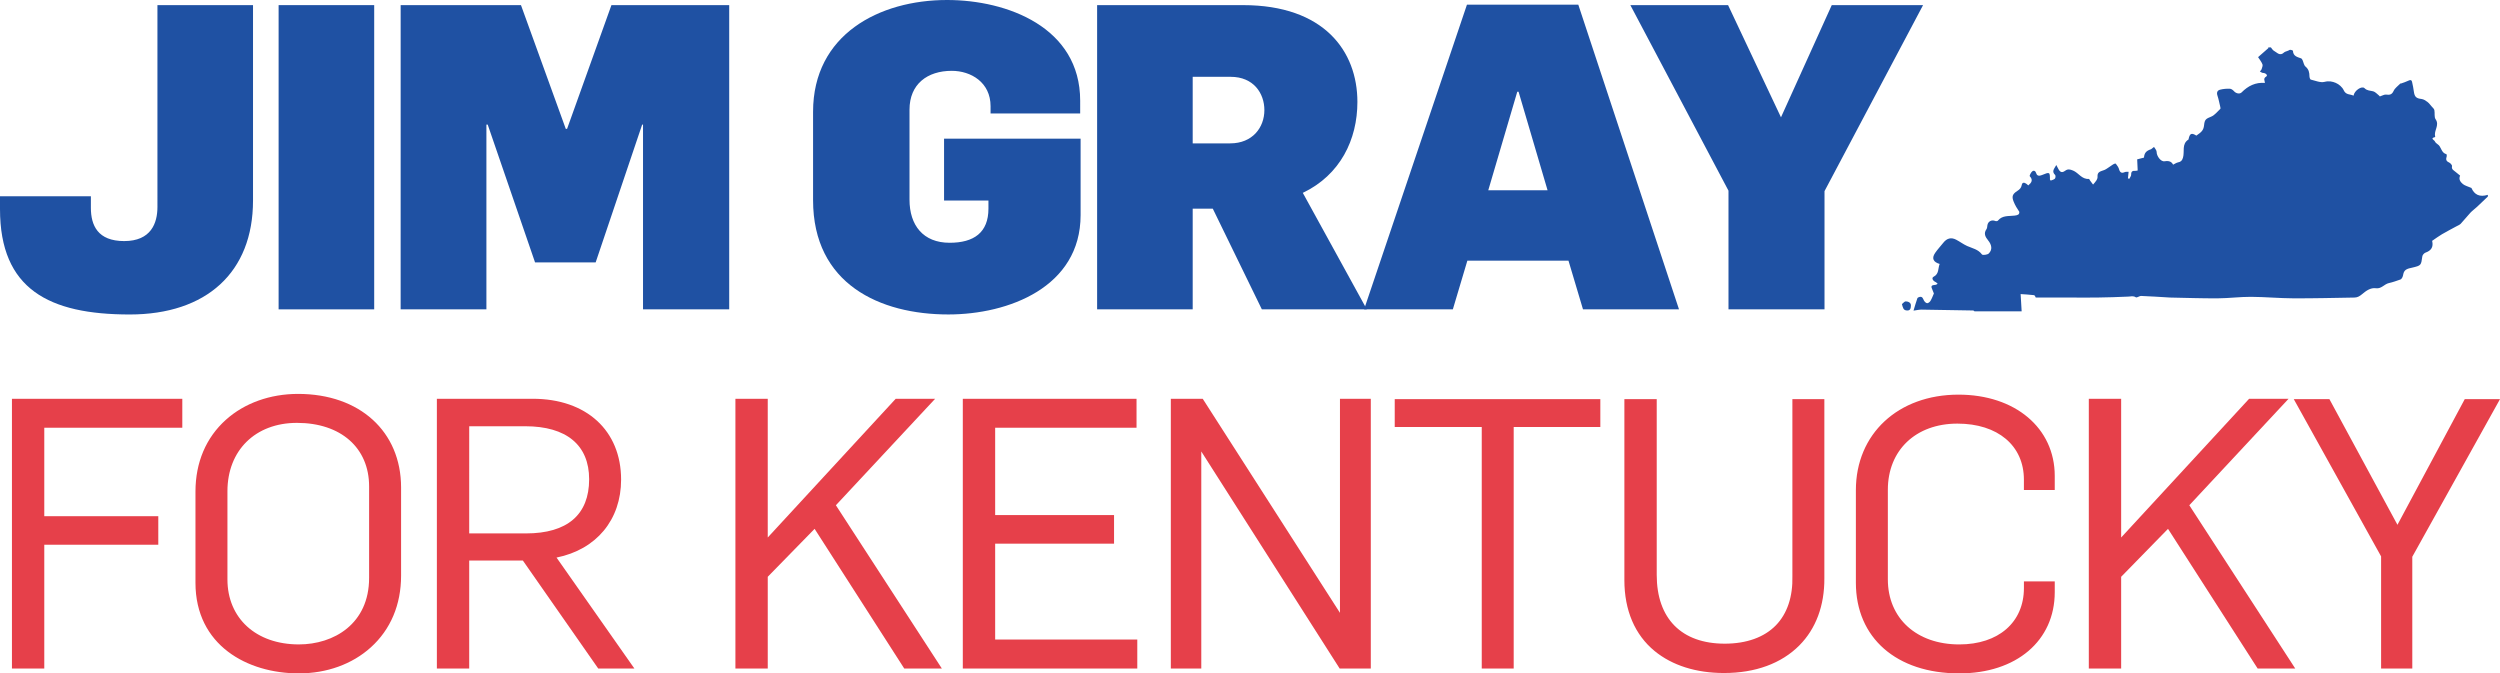 <?xml version="1.0" encoding="utf-8"?>
<!-- Generator: Adobe Illustrator 16.0.0, SVG Export Plug-In . SVG Version: 6.00 Build 0)  -->
<!DOCTYPE svg PUBLIC "-//W3C//DTD SVG 1.1//EN" "http://www.w3.org/Graphics/SVG/1.1/DTD/svg11.dtd">
<svg version="1.1" id="Layer_1" xmlns="http://www.w3.org/2000/svg" xmlns:xlink="http://www.w3.org/1999/xlink" x="0px" y="0px"
	 width="202px" height="54.41px" viewBox="0 0 202 54.41" enable-background="new 0 0 202 54.41" xml:space="preserve">
<path fill="#1F51A3" d="M0,16.894v-1.035h7.343v0.932c0,1.414,0.552,2.688,2.689,2.688c2.172,0,2.689-1.447,2.689-2.758V0.414h7.723
	v15.79c0,5.792-3.758,9.206-9.964,9.206C3.965,25.409,0,23.375,0,16.894z"/>
<path fill="#1F51A3" d="M22.512,0.414h7.723v24.582h-7.723V0.414z"/>
<path fill="#1F51A3" d="M32.373,0.414h9.722l3.62,9.998h0.104l3.585-9.998h9.516v24.582h-6.964v-14.93h-0.069l-3.758,11.137h-4.896
	l-3.827-11.137h-0.104v14.929h-6.93L32.373,0.414L32.373,0.414z"/>
<path fill="#1F51A3" d="M65.696,16.169V9.033C65.696,2.792,71.04,0,76.521,0c4.861,0,10.757,2.206,10.757,8.136V9.17h-7.24V8.584
	c0-1.932-1.586-2.861-3.137-2.861c-1.965,0-3.413,1.068-3.413,3.137v7.274c0,2.069,1.103,3.482,3.241,3.482
	c1.965,0,3.137-0.827,3.137-2.759v-0.654H76.28v-4.999h11.033v6.171c0,5.827-5.827,8.033-10.688,8.033
	C71.109,25.409,65.696,22.961,65.696,16.169z"/>
<path fill="#1F51A3" d="M88.647,0.414h11.791c6.55,0,9.24,3.723,9.24,7.826c0,3.033-1.379,5.896-4.412,7.343l5.172,9.412h-8.481
	l-3.965-8.137H96.37v8.137h-7.723V0.414z M99.404,11.584c1.792,0,2.758-1.276,2.758-2.689c0-1.344-0.862-2.688-2.724-2.688H96.37
	v5.378H99.404z"/>
<path fill="#1F51A3" d="M118.529,0.379h8.998l8.136,24.616h-7.757l-1.172-3.931h-8.172l-1.172,3.931h-7.172L118.529,0.379z
	 M125.044,15.376L122.7,7.412h-0.104l-2.344,7.964H125.044z"/>
<path fill="#1F51A3" d="M139.663,15.411l-7.931-14.998h7.896l4.275,9.066l4.103-9.066h7.378l-7.964,15.031v9.551h-7.758V15.411z"/>
<g>
	<path fill="#E6404A" d="M1.044,32.301H14.65v2.182H3.499v7.304h9.212v2.151H3.499v10H1.044V32.301z"/>
	<path fill="#E6404A" d="M3.578,54.016H0.965V32.221H14.73v2.34H3.578v7.146h9.212v2.31H3.578V54.016z M1.124,53.857H3.42v-10h9.212
		v-1.992H3.419v-7.463h11.152V32.38H1.124V53.857z"/>
</g>
<g>
	<path fill="#E6404A" d="M15.874,47.088v-7.364c0-4.909,3.758-7.817,8.212-7.817c4.606,0,8.242,2.757,8.242,7.484v7.121
		c0,4.879-3.727,7.818-8.182,7.818C19.631,54.331,15.874,51.815,15.874,47.088z M29.904,46.694V39.3
		c0-3.272-2.424-5.212-5.909-5.212c-3.151,0-5.697,2.03-5.697,5.605v7.122c0,3.304,2.455,5.333,5.849,5.333
		C27.268,52.149,29.904,50.24,29.904,46.694z"/>
	<path fill="#E6404A" d="M24.146,54.41c-4.157,0-8.352-2.265-8.352-7.322v-7.364c0-2.356,0.852-4.366,2.462-5.809
		c1.503-1.348,3.573-2.088,5.83-2.088c4.978,0,8.322,3.04,8.322,7.563v7.121c0,2.347-0.846,4.353-2.447,5.797
		C28.462,53.665,26.397,54.41,24.146,54.41z M24.086,31.986c-2.217,0-4.25,0.729-5.724,2.049c-1.576,1.413-2.409,3.38-2.409,5.69
		v7.364c0,4.948,4.115,7.163,8.193,7.163c2.211,0,4.238-0.731,5.708-2.06c1.566-1.415,2.395-3.379,2.395-5.68v-7.121
		C32.249,34.962,28.968,31.986,24.086,31.986z M24.146,52.229c-3.545,0-5.928-2.175-5.928-5.413v-7.122
		c0-3.399,2.321-5.685,5.776-5.685c3.638,0,5.988,2.077,5.988,5.291v7.394c0,1.697-0.6,3.121-1.735,4.117
		C27.206,51.725,25.75,52.229,24.146,52.229z M23.995,34.168c-3.36,0-5.618,2.221-5.618,5.525v7.122
		c0,3.144,2.318,5.254,5.769,5.254c2.826,0,5.678-1.661,5.678-5.375V39.3C29.825,36.183,27.537,34.168,23.995,34.168z"/>
</g>
<g>
	<path fill="#E6404A" d="M35.378,32.301h7.667c4.121,0,7.061,2.363,7.061,6.454c0,2.938-1.697,5.576-5.272,6.243l6.272,8.938h-2.727
		l-6.091-8.728h-4.455v8.728h-2.455V32.301z M42.5,43.179c3.272,0,5.182-1.424,5.182-4.455c0-3-2.061-4.364-5.242-4.364h-4.606
		v8.818L42.5,43.179L42.5,43.179z"/>
	<path fill="#E6404A" d="M51.258,54.016h-2.921l-6.091-8.727h-4.334v8.727h-2.613V32.221h7.746c4.337,0,7.14,2.565,7.14,6.534
		c0,3.245-1.996,5.646-5.217,6.297L51.258,54.016z M48.419,53.857h2.534l-6.256-8.916l0.122-0.021
		c3.212-0.6,5.208-2.961,5.208-6.165c0-3.873-2.741-6.375-6.981-6.375h-7.587v21.478h2.296V45.13h4.575L48.419,53.857z M42.5,43.259
		h-4.746v-8.977h4.686c3.432,0,5.322,1.577,5.322,4.442C47.761,41.691,45.941,43.259,42.5,43.259z M37.912,43.1H42.5
		c3.338,0,5.103-1.513,5.103-4.375c0-2.763-1.833-4.284-5.163-4.284h-4.527L37.912,43.1L37.912,43.1z"/>
</g>
<g>
	<path fill="#E6404A" d="M59.5,32.301h2.455v11.333L72.41,32.301h2.97l-7.939,8.515l8.515,13.122h-2.849l-7.272-11.333l-3.879,3.971
		v7.363H59.5V32.301z"/>
	<path fill="#E6404A" d="M76.101,54.016h-3.038L65.82,42.73l-3.786,3.875v7.411h-2.613V32.221h2.613V43.43l10.34-11.209h3.187
		l-8.021,8.604L76.101,54.016z M73.149,53.857h2.659l-8.469-13.051l7.857-8.427h-2.752L61.875,43.837V32.38H59.58v21.478h2.296
		v-7.315l3.971-4.064L73.149,53.857z"/>
</g>
<g>
	<path fill="#E6404A" d="M77.875,32.301h13.879v2.182H80.329v7.212h9.606v2.152h-9.606v7.909h11.485v2.182H77.875V32.301z"/>
	<path fill="#E6404A" d="M91.893,54.016H77.795V32.221h14.037v2.34H80.409v7.055h9.606v2.31h-9.606v7.75h11.484V54.016z
		 M77.954,53.857h13.781v-2.022H80.25v-8.068h9.606v-1.993H80.25v-7.371h11.424V32.38h-13.72V53.857z"/>
</g>
<g>
	<path fill="#E6404A" d="M94.682,32.301h2.454l11.151,17.394h0.061V32.301h2.334v21.636h-2.395L97.045,36.3h-0.061v17.637h-2.303
		L94.682,32.301L94.682,32.301z"/>
	<path fill="#E6404A" d="M110.762,54.016h-2.518l-11.18-17.538v17.539h-2.461V32.221h2.577l11.089,17.297V32.221h2.492V54.016z
		 M108.332,53.857h2.271V32.38h-2.176v17.394h-0.184L97.093,32.38h-2.332v21.478h2.144V36.221h0.184l0.023,0.037L108.332,53.857z"/>
</g>
<g>
	<path fill="#E6404A" d="M119.803,34.422h-7.029v-2.091h16.455v2.091h-7v19.515h-2.426V34.422z"/>
	<path fill="#E6404A" d="M122.307,54.016h-2.582V34.501h-7.031v-2.25h16.613v2.25h-7V54.016z M119.882,53.857h2.267V34.342h7V32.41
		h-16.297v1.932h7.03V53.857z"/>
</g>
<g>
	<path fill="#E6404A" d="M131.33,46.876V32.331h2.455v14.121c0,3.849,2.333,5.636,5.574,5.636c3.517,0,5.638-2,5.547-5.545V32.331
		h2.424v14.394c0.029,4.758-3.242,7.576-8.03,7.576C135.118,54.301,131.33,52.088,131.33,46.876z"/>
	<path fill="#E6404A" d="M139.299,54.38c-2.248,0-4.186-0.614-5.604-1.775c-1.6-1.312-2.445-3.292-2.445-5.728V32.251h2.613v14.201
		c0,3.53,2.003,5.557,5.496,5.557c1.758,0,3.186-0.513,4.131-1.482c0.916-0.939,1.378-2.316,1.335-3.981V32.251h2.583v14.473
		c0.015,2.205-0.684,4.081-2.02,5.425C143.939,53.608,141.833,54.38,139.299,54.38z M131.409,32.41v14.466
		c0,5.416,4.075,7.345,7.891,7.345c2.491,0,4.558-0.755,5.978-2.184c1.306-1.313,1.988-3.15,1.975-5.313V32.41h-2.266v14.133
		c0.043,1.707-0.435,3.124-1.381,4.095c-0.976,1.001-2.443,1.53-4.244,1.53c-3.594,0-5.655-2.083-5.655-5.716V32.41H131.409z"/>
</g>
<g>
	<path fill="#E6404A" d="M150.036,47.088v-7.485c0-4.605,3.483-7.636,8.212-7.636c4.303,0,7.695,2.485,7.695,6.485v1.061h-2.332
		v-0.758c0-2.909-2.272-4.606-5.454-4.606c-3.151,0-5.697,2-5.697,5.425v7.242c0,3.272,2.455,5.333,5.849,5.333
		c3.151,0,5.303-1.727,5.303-4.636v-0.455h2.334v0.788c0,4.091-3.334,6.485-7.637,6.485
		C153.702,54.331,150.036,51.815,150.036,47.088z"/>
	<path fill="#E6404A" d="M158.309,54.41c-5.074,0-8.354-2.874-8.354-7.322v-7.485c0-4.543,3.41-7.716,8.292-7.716
		c4.578,0,7.776,2.699,7.776,6.564v1.14h-2.492v-0.837c0-2.75-2.109-4.526-5.375-4.526c-3.36,0-5.618,2.148-5.618,5.346v7.242
		c0,3.144,2.319,5.254,5.771,5.254c3.172,0,5.224-1.788,5.224-4.557v-0.534h2.491v0.868C166.023,51.772,162.923,54.41,158.309,54.41
		z M158.248,32.046c-4.789,0-8.133,3.107-8.133,7.557v7.485c0,4.352,3.216,7.163,8.193,7.163c4.52,0,7.557-2.574,7.557-6.405v-0.709
		h-2.176v0.375c0,2.865-2.111,4.716-5.381,4.716c-3.547,0-5.929-2.175-5.929-5.413v-7.242c0-3.24,2.375-5.504,5.776-5.504
		c3.361,0,5.533,1.84,5.533,4.686v0.679h2.175v-0.98C165.865,34.681,162.732,32.046,158.248,32.046z"/>
</g>
<g>
	<path fill="#E6404A" d="M168.854,32.301h2.455v11.333l10.455-11.333h2.969l-7.938,8.515l8.515,13.122h-2.849l-7.272-11.333
		l-3.879,3.971v7.363h-2.453V32.301H168.854z"/>
	<path fill="#E6404A" d="M185.455,54.016h-3.038l-7.242-11.286l-3.786,3.875v7.411h-2.613V32.221h2.613V43.43l10.34-11.209h3.188
		l-8.021,8.604L185.455,54.016z M182.503,53.857h2.659l-8.471-13.051l7.857-8.427h-2.753l-10.567,11.457V32.38h-2.297v21.478h2.297
		v-7.315l3.971-4.064l0.054,0.084L182.503,53.857z"/>
</g>
<g>
	<path fill="#E6404A" d="M192.471,44.937l-7-12.605h2.697l5.545,10.242l5.484-10.242h2.666l-7.029,12.636v8.97h-2.363V44.937z"/>
	<path fill="#E6404A" d="M194.914,54.016h-2.521v-9.059l-7.056-12.706h2.879l5.498,10.154l5.438-10.154H202l-0.066,0.118
		l-7.021,12.617L194.914,54.016L194.914,54.016z M192.55,53.857h2.205v-8.911l0.011-0.018l6.965-12.519h-2.484l-5.532,10.331
		l-5.593-10.331h-2.516l6.944,12.506V53.857z"/>
</g>
<g>
	<g>
		<g>
			<path fill="#1F51A3" d="M201.018,15.742c0,0.046,0,0.092,0,0.139c-0.287,0.275-0.572,0.553-0.865,0.824
				c-0.176,0.165-0.377,0.306-0.543,0.481c-0.27,0.288-0.512,0.604-0.782,0.891c-0.095,0.098-0.237,0.147-0.36,0.216
				c-0.386,0.211-0.779,0.412-1.158,0.635c-0.254,0.148-0.49,0.327-0.789,0.529c0.008-0.05-0.01-0.016-0.002,0.015
				c0.113,0.483-0.074,0.778-0.539,0.94c-0.11,0.039-0.242,0.188-0.256,0.302c-0.101,0.729-0.09,0.738-0.815,0.911
				c-0.31,0.073-0.625,0.109-0.716,0.492c-0.021,0.093-0.032,0.192-0.073,0.276c-0.036,0.074-0.095,0.166-0.163,0.19
				c-0.309,0.109-0.617,0.22-0.936,0.29c-0.371,0.082-0.601,0.477-1.041,0.417c-0.446-0.063-0.813,0.22-1.117,0.474
				c-0.201,0.168-0.375,0.274-0.615,0.278c-1.646,0.026-3.291,0.071-4.938,0.063c-1.146-0.005-2.289-0.115-3.435-0.121
				c-0.892-0.003-1.783,0.115-2.674,0.121c-1.267,0.009-2.529-0.039-3.794-0.062c-0.047-0.001-0.092-0.003-0.139-0.006
				c-0.754-0.044-1.506-0.097-2.26-0.125c-0.146-0.006-0.347,0.164-0.432,0.109c-0.215-0.136-0.4-0.064-0.611-0.056
				c-0.826,0.04-1.652,0.061-2.479,0.075c-0.682,0.011-1.361,0.002-2.043,0.002c-0.976,0-1.95,0-2.953,0
				c-0.023-0.036-0.071-0.187-0.139-0.193c-0.387-0.049-0.777-0.065-1.084-0.088c0.028,0.491,0.055,0.942,0.082,1.395
				c-1.271,0-2.539,0-3.81,0c-0.033-0.024-0.067-0.068-0.103-0.069c-1.392-0.027-2.783-0.054-4.174-0.07
				c-0.205-0.002-0.41,0.05-0.65,0.082c0.115-0.379,0.201-0.691,0.31-0.998c0.021-0.054,0.119-0.099,0.188-0.111
				c0.232-0.047,0.265,0.144,0.346,0.295c0.051,0.095,0.165,0.207,0.257,0.213c0.087,0.006,0.214-0.098,0.269-0.187
				c0.108-0.179,0.18-0.38,0.276-0.598c-0.024-0.063-0.062-0.169-0.108-0.271c-0.158-0.334-0.116-0.401,0.256-0.432
				c0.055-0.005,0.104-0.054,0.156-0.083c-0.049-0.044-0.092-0.103-0.149-0.128c-0.259-0.114-0.358-0.345-0.177-0.439
				c0.455-0.231,0.342-0.68,0.488-1.033c-0.492-0.145-0.681-0.434-0.361-0.897c0.199-0.287,0.439-0.543,0.658-0.817
				c0.289-0.364,0.633-0.456,1.037-0.245c0.301,0.157,0.577,0.368,0.887,0.508c0.422,0.188,0.891,0.265,1.197,0.683
				c0.057,0.075,0.441,0.031,0.553-0.08c0.309-0.313,0.244-0.691-0.06-1.065c-0.21-0.26-0.378-0.546-0.13-0.894
				c0.061-0.083,0.061-0.213,0.077-0.324c0.046-0.309,0.351-0.466,0.64-0.34c0.057,0.025,0.176,0.013,0.207-0.028
				c0.361-0.45,0.893-0.347,1.361-0.409c0.236-0.032,0.391-0.075,0.369-0.309c-0.18-0.261-0.34-0.526-0.454-0.812
				c-0.17-0.419-0.101-0.618,0.287-0.866c0.187-0.119,0.323-0.245,0.364-0.477c0.039-0.23,0.192-0.226,0.356-0.118
				c0.065,0.042,0.12,0.1,0.173,0.145c0.266-0.224,0.407-0.438,0.119-0.745c-0.035-0.04,0.096-0.313,0.209-0.397
				c0.131-0.097,0.256-0.029,0.319,0.171c0.063,0.204,0.237,0.224,0.442,0.138c0.652-0.27,0.662-0.259,0.662,0.364
				c0,0.008,0.014,0.017,0.063,0.078c0.103-0.043,0.248-0.069,0.336-0.155c0.056-0.055,0.071-0.25,0.022-0.296
				c-0.316-0.302-0.063-0.512,0.092-0.808c0.07,0.132,0.113,0.215,0.156,0.299c0.15,0.291,0.305,0.351,0.553,0.17
				c0.226-0.164,0.386-0.124,0.643-0.021c0.452,0.185,0.71,0.725,1.277,0.675c0.035-0.002,0.076,0.102,0.115,0.154
				c0.076,0.102,0.15,0.202,0.227,0.304c0.096-0.115,0.204-0.224,0.281-0.35c0.052-0.083,0.089-0.194,0.08-0.29
				c-0.035-0.42,0.297-0.43,0.559-0.54c0.158-0.066,0.296-0.183,0.443-0.275c0.14-0.088,0.271-0.208,0.423-0.247
				c0.053-0.014,0.163,0.171,0.233,0.273c0.043,0.063,0.065,0.145,0.09,0.22c0.078,0.254,0.217,0.309,0.459,0.201
				c0.084-0.035,0.191-0.017,0.304-0.022c-0.021,0.206-0.036,0.369-0.054,0.533c0.039,0.01,0.076,0.021,0.115,0.029
				c0.053-0.111,0.148-0.226,0.146-0.336c-0.006-0.256,0.109-0.323,0.337-0.305c0.071,0.006,0.146-0.021,0.19-0.029
				c-0.015-0.321-0.027-0.613-0.041-0.899c0.209-0.054,0.383-0.098,0.549-0.141c0.033-0.393,0.191-0.55,0.574-0.679
				c0.08-0.062,0.16-0.123,0.238-0.184c0.075,0.135,0.213,0.27,0.211,0.403c-0.005,0.331,0.34,0.811,0.648,0.757
				c0.349-0.063,0.57,0.037,0.681,0.274c0.147-0.07,0.269-0.16,0.402-0.186c0.226-0.044,0.323-0.135,0.397-0.378
				c0.148-0.487-0.125-1.107,0.441-1.466c0.014-0.009,0.012-0.042,0.018-0.064c0.096-0.438,0.238-0.497,0.621-0.254
				c0.467-0.309,0.588-0.474,0.627-0.861c0.045-0.451,0.164-0.506,0.578-0.675c0.281-0.114,0.492-0.404,0.729-0.621
				c0.023-0.022,0.016-0.091,0.006-0.134c-0.074-0.316-0.135-0.639-0.236-0.945c-0.083-0.252-0.003-0.421,0.225-0.477
				c0.252-0.063,0.521-0.084,0.778-0.075c0.115,0.003,0.251,0.104,0.334,0.199c0.165,0.187,0.46,0.256,0.62,0.095
				c0.518-0.523,1.119-0.824,1.881-0.764c-0.009-0.183-0.168-0.351,0.111-0.52c0.141-0.085-0.04-0.284-0.264-0.286
				c-0.084,0-0.17-0.075-0.254-0.114c0.049-0.066,0.117-0.125,0.142-0.2c0.039-0.125,0.106-0.282,0.063-0.386
				c-0.086-0.212-0.238-0.397-0.352-0.576c0.287-0.251,0.559-0.485,0.824-0.723c0.011-0.01,0.001-0.044,0.002-0.066
				c0.068,0,0.138,0,0.207,0c0.083,0.096,0.146,0.226,0.25,0.279c0.252,0.131,0.474,0.472,0.835,0.116
				c0.058-0.056,0.29-0.098,0.434-0.19c0.052-0.035,0.263,0.041,0.265,0.07c0.015,0.436,0.349,0.504,0.658,0.613
				c0.049,0.018,0.092,0.087,0.117,0.141c0.082,0.178,0.108,0.415,0.241,0.525c0.263,0.218,0.315,0.476,0.317,0.782
				c0.002,0.093,0.052,0.253,0.106,0.267c0.372,0.089,0.781,0.269,1.118,0.183c0.346-0.09,0.641-0.028,0.898,0.082
				c0.26,0.108,0.535,0.346,0.647,0.597c0.181,0.399,0.521,0.297,0.793,0.438c0.065-0.418,0.672-0.819,0.888-0.606
				c0.215,0.216,0.459,0.188,0.699,0.253c0.168,0.046,0.307,0.207,0.452,0.323c0.056,0.044,0.095,0.106,0.084,0.093
				c0.209-0.067,0.365-0.169,0.505-0.151c0.289,0.037,0.469,0.013,0.611-0.298c0.107-0.233,0.355-0.401,0.544-0.596
				c0.012-0.013,0.047,0,0.067-0.007c0.191-0.07,0.392-0.127,0.572-0.219c0.155-0.077,0.268-0.089,0.309,0.104
				c0.058,0.252,0.109,0.506,0.142,0.762c0.058,0.438,0.192,0.558,0.623,0.609c0.164,0.02,0.329,0.128,0.466,0.229
				c0.137,0.104,0.241,0.247,0.354,0.378c0.08,0.092,0.191,0.183,0.215,0.289c0.052,0.245-0.027,0.559,0.099,0.738
				c0.347,0.495-0.168,0.928-0.03,1.39c0.006,0.016-0.015,0.054-0.028,0.058c-0.407,0.098-0.052,0.233-0.007,0.331
				c0.045,0.095,0.131,0.185,0.222,0.238c0.321,0.191,0.278,0.703,0.711,0.801c0.024,0.005,0.048,0.136,0.028,0.193
				c-0.071,0.22-0.059,0.374,0.189,0.481c0.109,0.047,0.26,0.217,0.242,0.3c-0.057,0.272,0.146,0.34,0.285,0.463
				c0.118,0.105,0.246,0.2,0.37,0.301c-0.14,0.302,0.03,0.522,0.225,0.684c0.164,0.134,0.397,0.186,0.688,0.313
				C199.934,15.737,200.354,15.946,201.018,15.742z"/>
			<path fill="#1F51A3" d="M153.676,24.571c0.104-0.078,0.211-0.226,0.311-0.221c0.199,0.009,0.432,0.101,0.414,0.352
				c-0.012,0.161-0.016,0.403-0.317,0.386C153.782,25.071,153.758,24.867,153.676,24.571z"/>
		</g>
	</g>
</g>
</svg>
